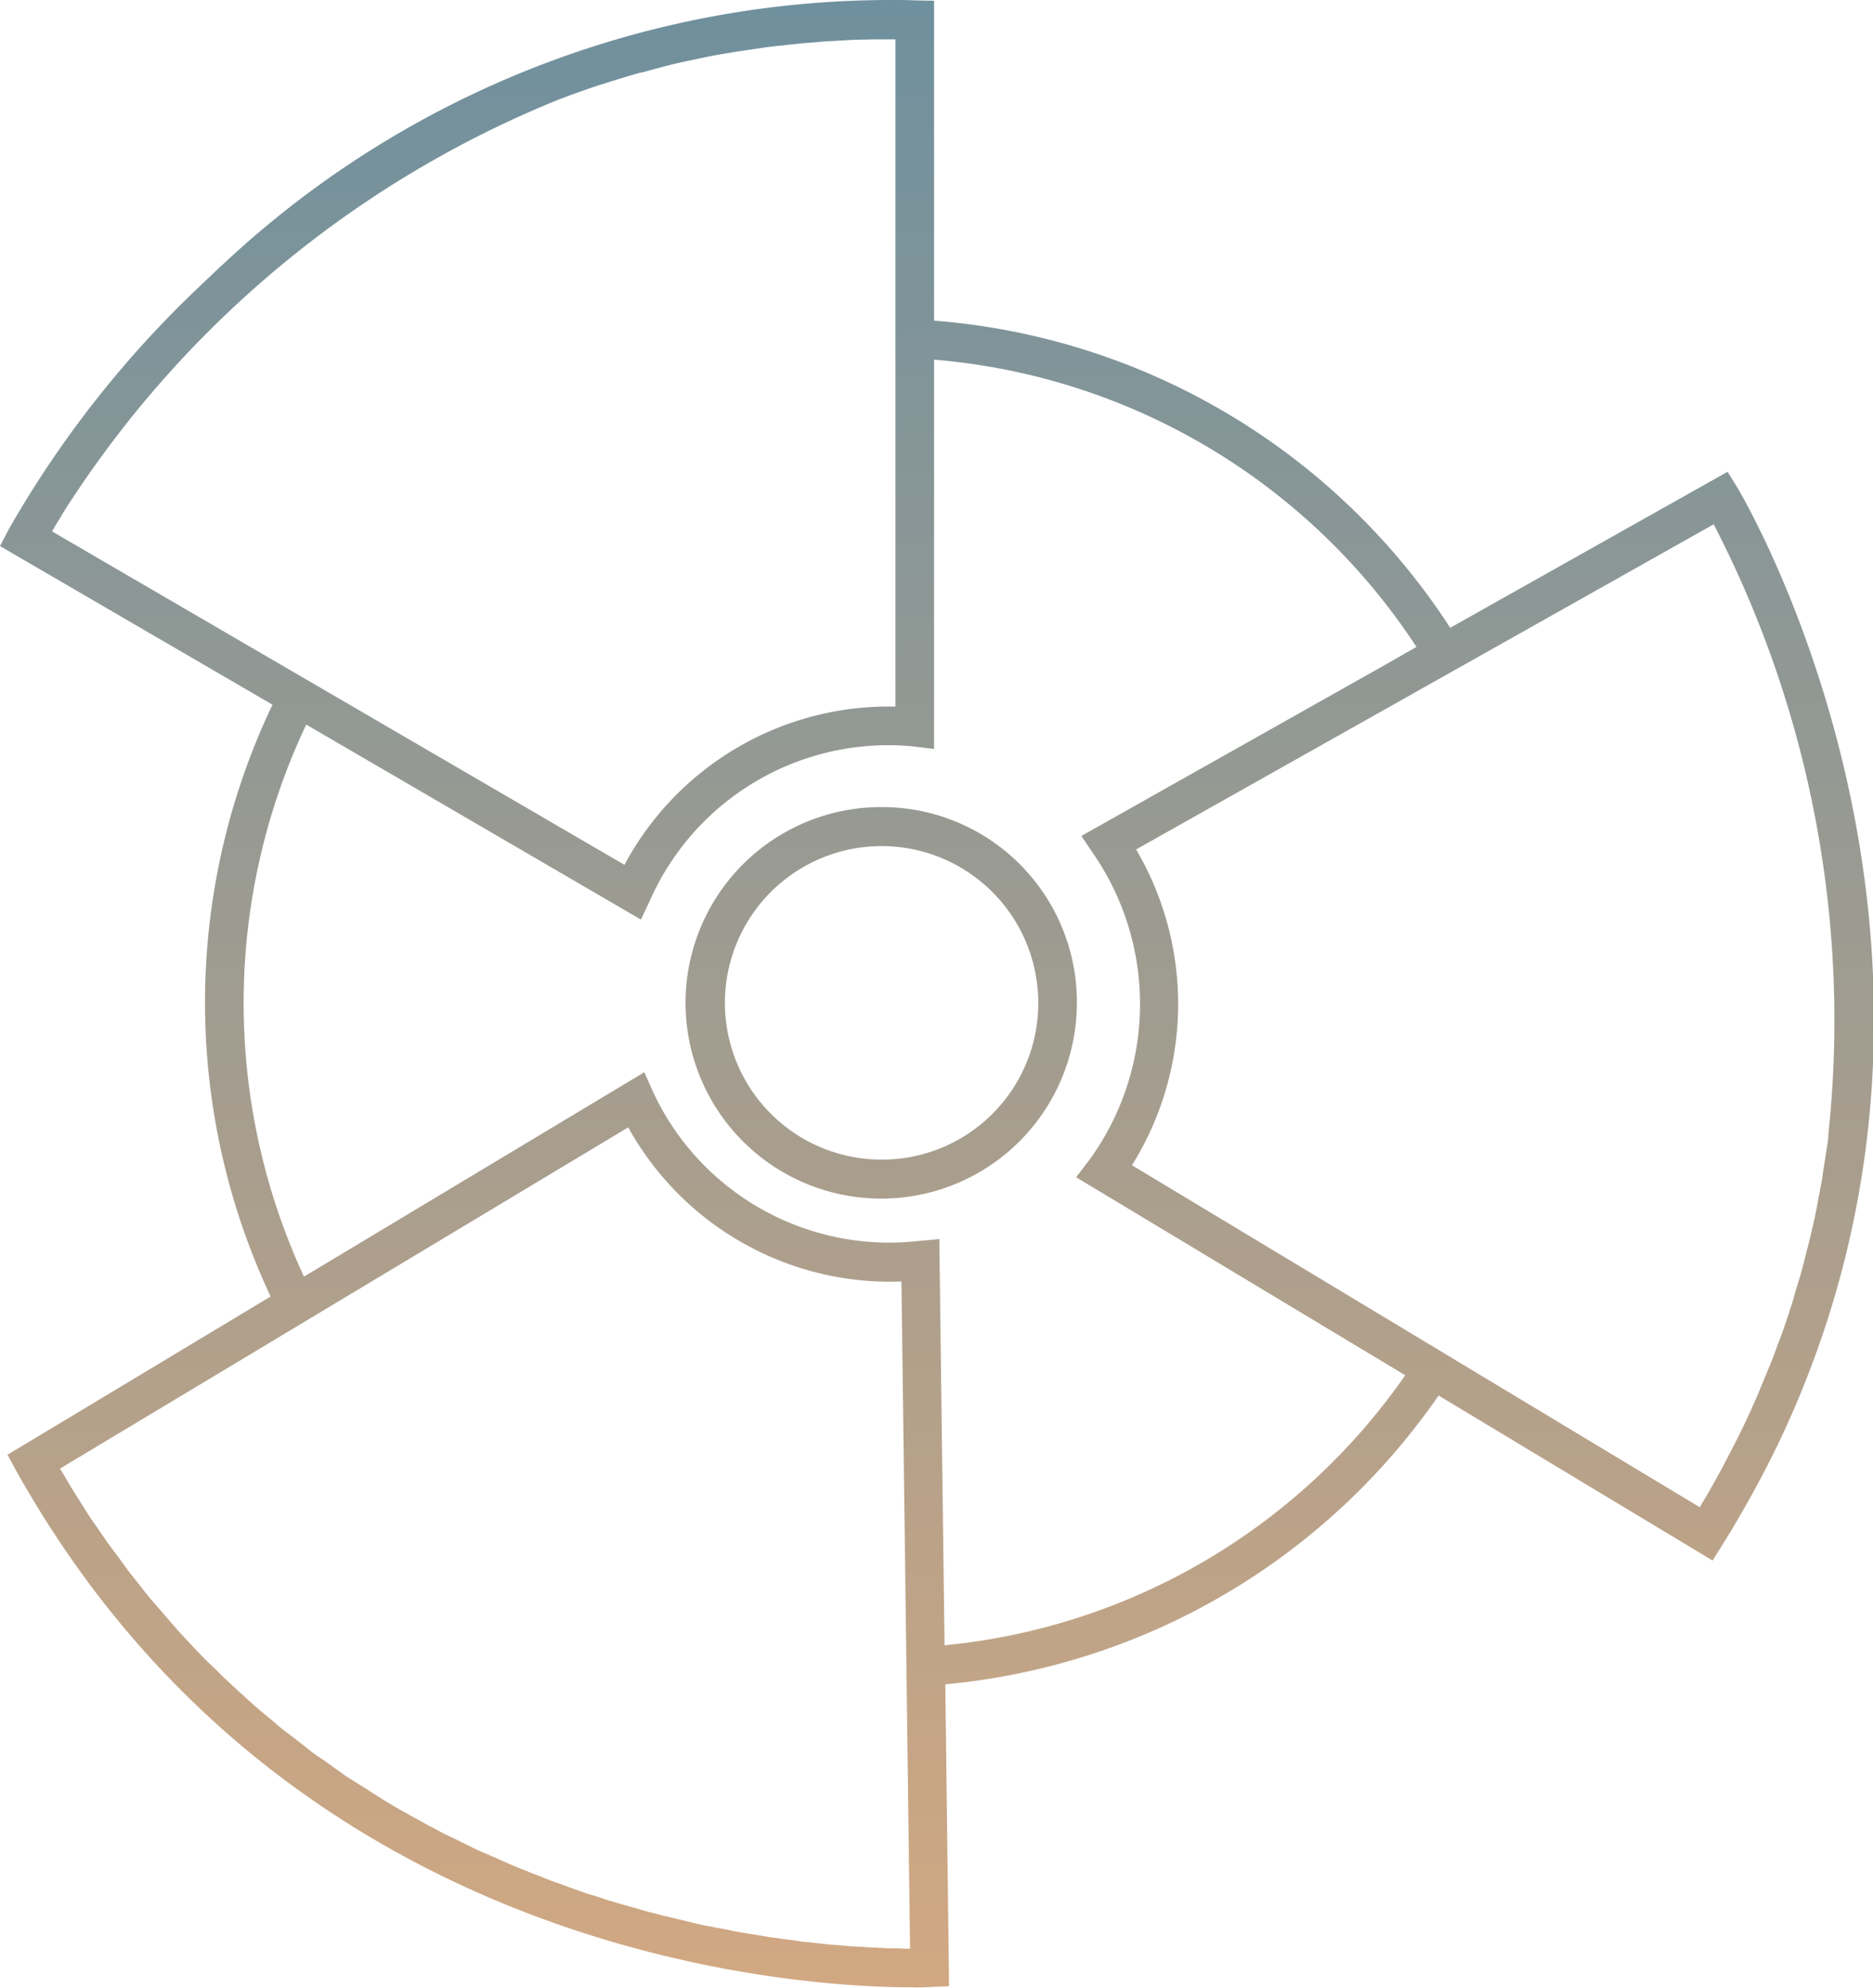 <svg xmlns="http://www.w3.org/2000/svg" xmlns:xlink="http://www.w3.org/1999/xlink" width="49.97" height="53" viewBox="0 0 49.97 53">
<defs>
    <style>
      .cls-1 {
        fill-rule: evenodd;
        fill: url(#linear-gradient);
      }
    </style>
    <linearGradient id="linear-gradient" x1="1612.985" y1="1859" x2="1612.985" y2="1806" gradientUnits="userSpaceOnUse">
      <stop offset="0" stop-color="#d1a882"/>
      <stop offset="1" stop-color="#6f909e"/>
    </linearGradient>
  </defs>
  <path class="cls-1" d="M1611.56,1827.52a5.22,5.22,0,1,0,5.17,5.22A5.2,5.2,0,0,0,1611.56,1827.52Zm0,9.4a4.18,4.18,0,1,1,4.14-4.18A4.17,4.17,0,0,1,1611.56,1836.92Zm22.79-17.92-0.26-.42h0l-7.4,4.16a18.08,18.08,0,0,0-13.77-8.19v-8.53l-0.51-.01c-0.21-.01-0.42-0.01-0.63-0.01a26.054,26.054,0,0,0-17.79,7.01c-0.24.22-.47,0.44-0.7,0.66a28.013,28.013,0,0,0-5.06,6.45l-0.23.44h0l7.27,4.23a18.424,18.424,0,0,0-.05,15.78l-7.02,4.22,0.24,0.44h0c7.32,13.07,21.06,13.76,23.88,13.76h0a4.406,4.406,0,0,0,.51-0.01l0.49-.02-0.1-8.05a18,18,0,0,0,13.16-7.7l7.31,4.4,0.27-.43a28.9,28.9,0,0,0,1.46-2.64C1641.75,1831.36,1634.43,1819.13,1634.35,1819Zm-44.96,1.17c0.06-.11.14-0.25,0.24-0.4,0.02-.04.05-0.09,0.08-0.14a0.053,0.053,0,0,0,.02-0.03,28.2,28.2,0,0,1,13.21-10.96c0.02-.01.04-0.01,0.06-0.02,0.31-.12.63-0.23,0.95-0.34,0.05-.01.09-0.03,0.14-0.04,0.3-.1.6-0.19,0.91-0.28,0.07-.02.14-0.03,0.21-0.05,0.29-.08.58-0.16,0.88-0.23l0.28-.06c0.28-.06.56-0.12,0.84-0.17l0.36-.06q0.39-.06.81-0.12c0.14-.02.28-0.04,0.42-0.05,0.26-.03.52-0.06,0.78-0.08,0.16-.01.33-0.03,0.49-0.04,0.25-.01.5-0.03,0.75-0.04,0.19,0,.37-0.01.56-0.01h0.51v17.79h-0.03a8,8,0,0,0-7.2,4.22Zm22.85,37.79a2.093,2.093,0,0,1-.24-0.01h-0.34a1.21,1.21,0,0,0-.19-0.01,1.408,1.408,0,0,0-.21-0.01,1.953,1.953,0,0,1-.23-0.02,1.477,1.477,0,0,1-.21-0.01c-0.09,0-.18-0.01-0.28-0.02a1.8,1.8,0,0,1-.22-0.02c-0.09,0-.18-0.01-0.28-0.02l-0.26-.03-0.29-.03a2.886,2.886,0,0,1-.29-0.04c-0.11-.01-0.22-0.03-0.33-0.04a2.886,2.886,0,0,0-.29-0.04l-0.35-.06c-0.1-.02-0.21-0.03-0.32-0.05s-0.23-.04-0.35-0.06a3.4,3.4,0,0,0-.34-0.07c-0.12-.02-0.24-0.05-0.37-0.07s-0.23-.05-0.36-0.08l-0.37-.09-0.38-.09c-0.13-.03-0.26-0.07-0.39-0.1s-0.25-.07-0.39-0.11-0.26-.07-0.39-0.11l-0.41-.12c-0.13-.05-0.26-0.09-0.4-0.13s-0.27-.09-0.41-0.14-0.28-.1-0.41-0.15c-0.15-.05-0.29-0.1-0.43-0.16s-0.27-.1-0.41-0.16-0.29-.11-0.44-0.18c-0.13-.05-0.27-0.12-0.41-0.18s-0.3-.13-0.44-0.19-0.28-.14-0.42-0.2c-0.15-.08-0.3-0.15-0.45-0.22s-0.28-.15-0.42-0.22-0.29-.16-0.44-0.24-0.29-.16-0.43-0.24-0.29-.17-0.44-0.26l-0.42-.27c-0.15-.09-0.3-0.19-0.45-0.28s-0.28-.2-0.42-0.29c-0.14-.11-0.29-0.21-0.44-0.31s-0.28-.21-0.42-0.32-0.28-.22-0.43-0.33-0.28-.23-0.41-0.34c-0.15-.12-0.29-0.24-0.43-0.36s-0.27-.25-0.41-0.37l-0.42-.39c-0.13-.13-0.26-0.26-0.4-0.39s-0.27-.28-0.41-0.42l-0.39-.42-0.39-.45-0.39-.45c-0.13-.16-0.25-0.32-0.38-0.48s-0.25-.32-0.37-0.49-0.25-.33-0.37-0.5-0.24-.35-0.36-0.52-0.23-.35-0.35-0.54-0.23-.36-0.34-0.55c-0.07-.12-0.14-0.24-0.21-0.35l15.16-9.1a7.987,7.987,0,0,0,7.29,4.11l0.23,17.79h-0.04Zm0.96-8.09-0.14-10.83-0.56.05a6.951,6.951,0,0,1-7.07-3.96l-0.24-.54-9.08,5.45a17.337,17.337,0,0,1,.06-14.72l8.93,5.2,0.24-.51a6.953,6.953,0,0,1,7-4.11l0.58,0.07v-10.38a17.055,17.055,0,0,1,12.87,7.66l-0.93.53-8.01,4.51,0.31,0.46a7.069,7.069,0,0,1-.09,8.17l-0.36.47,8.78,5.28A16.95,16.95,0,0,1,1613.2,1849.87Zm23.58-13.56c-0.04.31-.09,0.61-0.14,0.92-0.01.06-.01,0.11-0.02,0.16-0.05.29-.11,0.57-0.16,0.86-0.02.08-.03,0.16-0.05,0.24-0.06.26-.12,0.53-0.19,0.8-0.03.1-.05,0.21-0.08,0.31-0.06.25-.13,0.49-0.21,0.74-0.04.13-.07,0.25-0.11,0.38-0.07.23-.15,0.46-0.23,0.7-0.05.14-.1,0.28-0.16,0.43-0.08.22-.16,0.44-0.25,0.65-0.07.16-.13,0.32-0.2,0.48-0.08.21-.18,0.42-0.27,0.63l-0.24.51c-0.1.2-.2,0.4-0.31,0.61-0.09.17-.18,0.35-0.28,0.53-0.11.2-.22,0.4-0.33,0.59-0.07.12-.14,0.23-0.2,0.34l-15.15-9.12a8.124,8.124,0,0,0,.11-8.42l15.41-8.67a28.788,28.788,0,0,1,3.06,16.26v0.07Z" transform="translate(-1588 -1806)"/>
</svg>
